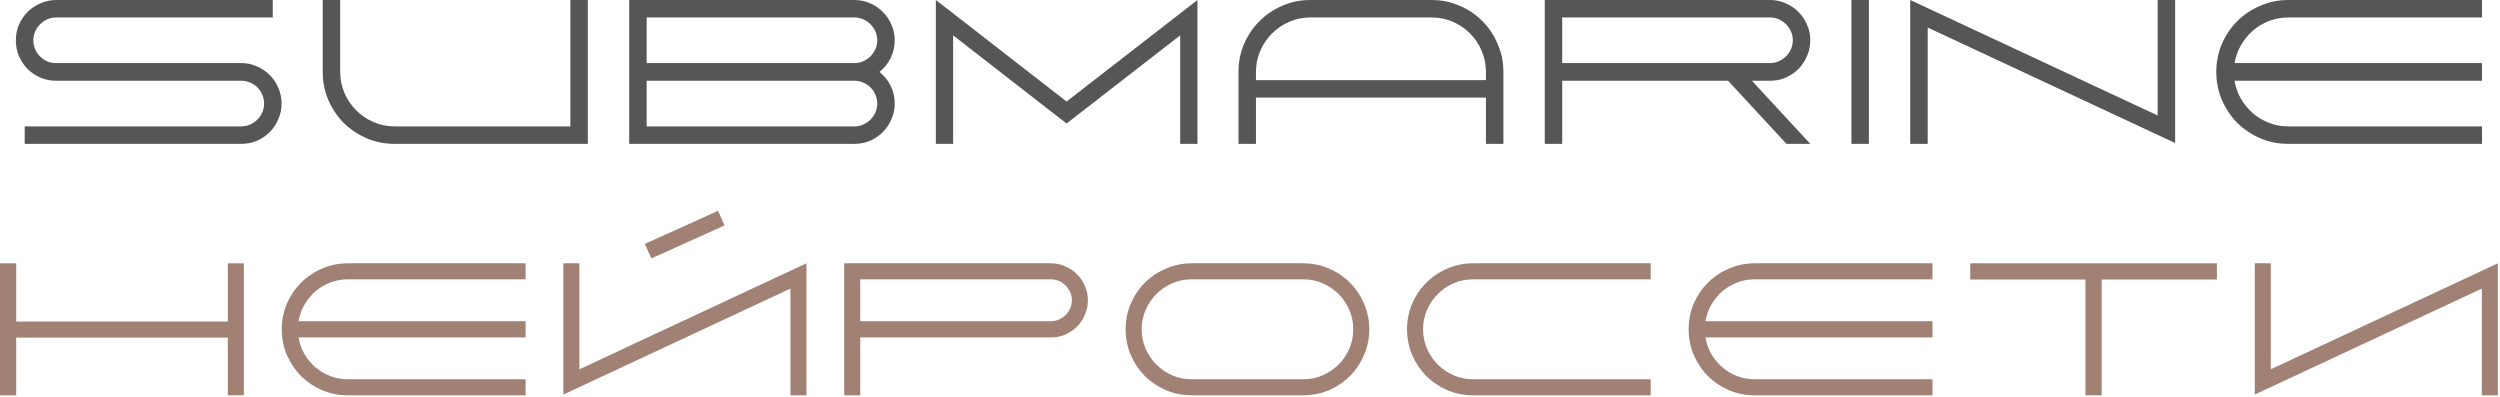 <?xml version="1.0" encoding="UTF-8"?> <svg xmlns="http://www.w3.org/2000/svg" width="1034" height="164" viewBox="0 0 1034 164" fill="none"><g opacity="0.8"><path d="M99.804 59.5H10.214V52.275H99.804C101.107 52.275 102.326 52.02 103.459 51.51C104.592 51 105.584 50.32 106.434 49.47C107.284 48.62 107.964 47.628 108.474 46.495C108.984 45.362 109.239 44.143 109.239 42.84C109.239 41.537 108.984 40.318 108.474 39.185C107.964 37.995 107.284 36.975 106.434 36.125C105.584 35.275 104.592 34.623 103.459 34.17C102.326 33.66 101.107 33.405 99.804 33.405H23.219C20.952 33.405 18.799 32.98 16.759 32.13C14.719 31.223 12.934 30.033 11.404 28.56C9.931 27.03 8.741 25.245 7.834 23.205C6.984 21.165 6.559 18.983 6.559 16.66C6.559 14.337 6.984 12.183 7.834 10.2C8.741 8.16 9.931 6.403 11.404 4.93C12.934 3.4 14.719 2.21 16.759 1.36C18.799 0.453 20.952 0 23.219 0H112.809V7.225H23.219C21.916 7.225 20.697 7.48 19.564 7.99C18.431 8.5 17.439 9.18 16.589 10.03C15.739 10.88 15.059 11.872 14.549 13.005C14.039 14.138 13.784 15.357 13.784 16.66C13.784 17.963 14.039 19.21 14.549 20.4C15.059 21.533 15.739 22.525 16.589 23.375C17.439 24.225 18.431 24.905 19.564 25.415C20.697 25.868 21.916 26.095 23.219 26.095H99.804C102.127 26.095 104.281 26.548 106.264 27.455C108.304 28.305 110.061 29.495 111.534 31.025C113.064 32.498 114.254 34.255 115.104 36.295C116.011 38.335 116.464 40.517 116.464 42.84C116.464 45.107 116.011 47.26 115.104 49.3C114.254 51.34 113.064 53.125 111.534 54.655C110.061 56.128 108.304 57.318 106.264 58.225C104.281 59.075 102.127 59.5 99.804 59.5Z" fill="#2C2C2C"></path><path d="M243.128 0V59.5H163.228C159.148 59.5 155.294 58.735 151.668 57.205C148.041 55.618 144.868 53.493 142.148 50.83C139.484 48.11 137.359 44.937 135.773 41.31C134.243 37.683 133.478 33.83 133.478 29.75V0H140.703V29.75C140.703 32.867 141.298 35.785 142.488 38.505C143.678 41.225 145.293 43.605 147.333 45.645C149.373 47.685 151.753 49.3 154.473 50.49C157.193 51.68 160.111 52.275 163.228 52.275H235.903V0H243.128Z" fill="#2C2C2C"></path><path d="M353.391 59.5H260.231V0H353.391C355.714 0 357.867 0.453 359.851 1.36C361.891 2.21 363.647 3.4 365.121 4.93C366.651 6.403 367.841 8.16 368.691 10.2C369.597 12.183 370.051 14.337 370.051 16.66C370.051 19.323 369.484 21.788 368.351 24.055C367.217 26.322 365.687 28.22 363.761 29.75C365.687 31.28 367.217 33.178 368.351 35.445C369.484 37.655 370.051 40.12 370.051 42.84C370.051 45.107 369.597 47.26 368.691 49.3C367.841 51.34 366.651 53.125 365.121 54.655C363.647 56.128 361.891 57.318 359.851 58.225C357.867 59.075 355.714 59.5 353.391 59.5ZM267.456 26.095H353.391C354.694 26.095 355.912 25.84 357.046 25.33C358.179 24.82 359.171 24.14 360.021 23.29C360.871 22.44 361.551 21.448 362.061 20.315C362.571 19.182 362.826 17.963 362.826 16.66C362.826 15.357 362.571 14.138 362.061 13.005C361.551 11.872 360.871 10.88 360.021 10.03C359.171 9.18 358.179 8.5 357.046 7.99C355.912 7.48 354.694 7.225 353.391 7.225H267.456V26.095ZM267.456 52.275H353.391C354.694 52.275 355.912 52.02 357.046 51.51C358.179 51 359.171 50.32 360.021 49.47C360.871 48.62 361.551 47.628 362.061 46.495C362.571 45.362 362.826 44.143 362.826 42.84C362.826 41.537 362.571 40.318 362.061 39.185C361.551 37.995 360.871 36.975 360.021 36.125C359.171 35.275 358.179 34.623 357.046 34.17C355.912 33.66 354.694 33.405 353.391 33.405H267.456V52.275Z" fill="#2C2C2C"></path><path d="M495.272 59.5H488.132V14.62L441.127 51.085L394.207 14.62V59.5H387.067V0L441.127 41.99L495.272 0V59.5Z" fill="#2C2C2C"></path><path d="M592.143 0C596.223 0 600.076 0.793 603.702 2.38C607.329 3.91 610.474 6.035 613.138 8.755C615.801 11.418 617.897 14.563 619.427 18.19C621.014 21.76 621.807 25.585 621.807 29.665V59.5H614.582V40.375H519.467V59.5H512.242V29.665C512.242 25.585 513.007 21.76 514.537 18.19C516.124 14.563 518.249 11.418 520.912 8.755C523.632 6.035 526.777 3.91 530.347 2.38C533.974 0.793 537.827 0 541.907 0H592.143ZM519.467 33.15H614.582V29.665C614.582 26.605 613.987 23.715 612.797 20.995C611.664 18.275 610.077 15.895 608.037 13.855C605.997 11.815 603.617 10.2 600.897 9.01C598.177 7.82 595.259 7.225 592.143 7.225H541.907C538.847 7.225 535.957 7.82 533.237 9.01C530.517 10.2 528.137 11.815 526.097 13.855C524.057 15.895 522.443 18.275 521.253 20.995C520.063 23.715 519.467 26.605 519.467 29.665V33.15Z" fill="#2C2C2C"></path><path d="M724.592 33.405L748.732 59.5H738.872L714.732 33.405H646.137V59.5H638.912V0H732.072C734.396 0 736.549 0.453 738.532 1.36C740.572 2.21 742.329 3.4 743.802 4.93C745.332 6.403 746.522 8.16 747.372 10.2C748.279 12.183 748.732 14.337 748.732 16.66C748.732 18.983 748.279 21.165 747.372 23.205C746.522 25.245 745.332 27.03 743.802 28.56C742.329 30.033 740.572 31.223 738.532 32.13C736.549 32.98 734.396 33.405 732.072 33.405H724.592ZM646.137 7.225V26.095H732.072C733.376 26.095 734.594 25.84 735.727 25.33C736.861 24.82 737.852 24.14 738.702 23.29C739.552 22.44 740.232 21.448 740.742 20.315C741.252 19.182 741.507 17.963 741.507 16.66C741.507 15.357 741.252 14.138 740.742 13.005C740.232 11.872 739.552 10.88 738.702 10.03C737.852 9.18 736.861 8.5 735.727 7.99C734.594 7.48 733.376 7.225 732.072 7.225H646.137Z" fill="#2C2C2C"></path><path d="M765.748 0H772.973V59.5H765.748V0Z" fill="#2C2C2C"></path><path d="M899.635 0V59.16L797.295 11.39V59.5H790.07V0L892.41 47.77V0H899.635Z" fill="#2C2C2C"></path><path d="M946.407 59.5C942.327 59.5 938.473 58.735 934.847 57.205C931.22 55.618 928.047 53.493 925.327 50.83C922.663 48.11 920.538 44.937 918.952 41.31C917.422 37.683 916.657 33.83 916.657 29.75C916.657 25.67 917.422 21.817 918.952 18.19C920.538 14.563 922.663 11.418 925.327 8.755C928.047 6.035 931.22 3.91 934.847 2.38C938.473 0.793 942.327 0 946.407 0H1026.56V7.225H946.407C943.63 7.225 940.995 7.707 938.502 8.67C936.008 9.633 933.77 10.965 931.787 12.665C929.86 14.365 928.217 16.377 926.857 18.7C925.553 20.967 924.675 23.432 924.222 26.095H1026.56V33.405H924.222C924.675 36.068 925.553 38.562 926.857 40.885C928.217 43.152 929.86 45.135 931.787 46.835C933.77 48.535 936.008 49.867 938.502 50.83C940.995 51.793 943.63 52.275 946.407 52.275H1026.56V59.5H946.407Z" fill="#2C2C2C"></path><path d="M100.854 108.9V163.5H94.224V139.632H6.708V163.5H0V108.9H6.708V133.002H94.224V108.9H100.854Z" fill="#886251"></path><path d="M143.843 163.5C140.099 163.5 136.563 162.798 133.235 161.394C129.907 159.938 126.995 157.988 124.499 155.544C122.055 153.048 120.105 150.136 118.649 146.808C117.245 143.48 116.543 139.944 116.543 136.2C116.543 132.456 117.245 128.92 118.649 125.592C120.105 122.264 122.055 119.378 124.499 116.934C126.995 114.438 129.907 112.488 133.235 111.084C136.563 109.628 140.099 108.9 143.843 108.9H217.397V115.53H143.843C141.295 115.53 138.877 115.972 136.589 116.856C134.301 117.74 132.247 118.962 130.427 120.522C128.659 122.082 127.151 123.928 125.903 126.06C124.707 128.14 123.901 130.402 123.485 132.846H217.397V139.554H123.485C123.901 141.998 124.707 144.286 125.903 146.418C127.151 148.498 128.659 150.318 130.427 151.878C132.247 153.438 134.301 154.66 136.589 155.544C138.877 156.428 141.295 156.87 143.843 156.87H217.397V163.5H143.843Z" fill="#886251"></path><path d="M299.7 93.222L269.436 106.872L266.706 100.866L296.97 87.216L299.7 93.222ZM239.64 108.9V152.736L333.552 108.9V163.5H326.922V119.352L233.01 163.188V108.9H239.64Z" fill="#886251"></path><path d="M355.802 163.5H349.172V108.9H434.66C436.792 108.9 438.768 109.316 440.588 110.148C442.46 110.928 444.072 112.02 445.424 113.424C446.828 114.776 447.92 116.388 448.7 118.26C449.532 120.08 449.948 122.056 449.948 124.188C449.948 126.32 449.532 128.322 448.7 130.194C447.92 132.066 446.828 133.704 445.424 135.108C444.072 136.46 442.46 137.552 440.588 138.384C438.768 139.164 436.792 139.554 434.66 139.554H355.802V163.5ZM355.802 132.846H434.66C435.856 132.846 436.974 132.612 438.014 132.144C439.054 131.676 439.964 131.052 440.744 130.272C441.524 129.492 442.148 128.582 442.616 127.542C443.084 126.502 443.318 125.384 443.318 124.188C443.318 122.992 443.084 121.874 442.616 120.834C442.148 119.794 441.524 118.884 440.744 118.104C439.964 117.324 439.054 116.7 438.014 116.232C436.974 115.764 435.856 115.53 434.66 115.53H355.802V132.846Z" fill="#886251"></path><path d="M539.039 163.5H492.862C489.118 163.5 485.582 162.798 482.254 161.394C478.926 159.938 476.014 157.988 473.518 155.544C471.074 153.048 469.124 150.136 467.668 146.808C466.264 143.48 465.562 139.944 465.562 136.2C465.562 132.456 466.264 128.92 467.668 125.592C469.124 122.264 471.074 119.378 473.518 116.934C476.014 114.438 478.926 112.488 482.254 111.084C485.582 109.628 489.118 108.9 492.862 108.9H539.039C542.783 108.9 546.318 109.628 549.646 111.084C552.974 112.488 555.861 114.438 558.305 116.934C560.801 119.378 562.75 122.264 564.154 125.592C565.61 128.92 566.339 132.456 566.339 136.2C566.339 139.944 565.61 143.48 564.154 146.808C562.75 150.136 560.801 153.048 558.305 155.544C555.861 157.988 552.974 159.938 549.646 161.394C546.318 162.798 542.783 163.5 539.039 163.5ZM492.862 115.53C490.002 115.53 487.324 116.076 484.828 117.168C482.332 118.26 480.148 119.742 478.276 121.614C476.404 123.486 474.923 125.67 473.831 128.166C472.739 130.662 472.193 133.34 472.193 136.2C472.193 139.06 472.739 141.738 473.831 144.234C474.923 146.73 476.404 148.914 478.276 150.786C480.148 152.658 482.332 154.14 484.828 155.232C487.324 156.324 490.002 156.87 492.862 156.87H539.039C541.899 156.87 544.577 156.324 547.073 155.232C549.569 154.14 551.753 152.658 553.625 150.786C555.497 148.914 556.979 146.73 558.07 144.234C559.162 141.738 559.708 139.06 559.708 136.2C559.708 133.34 559.162 130.662 558.07 128.166C556.979 125.67 555.497 123.486 553.625 121.614C551.753 119.742 549.569 118.26 547.073 117.168C544.577 116.076 541.899 115.53 539.039 115.53H492.862Z" fill="#886251"></path><path d="M609.253 115.53C606.393 115.53 603.715 116.076 601.219 117.168C598.723 118.26 596.539 119.742 594.667 121.614C592.795 123.486 591.313 125.67 590.221 128.166C589.129 130.662 588.583 133.34 588.583 136.2C588.583 139.06 589.129 141.738 590.221 144.234C591.313 146.73 592.795 148.914 594.667 150.786C596.539 152.658 598.723 154.14 601.219 155.232C603.715 156.324 606.393 156.87 609.253 156.87H682.729V163.5H609.253C605.509 163.5 601.973 162.798 598.645 161.394C595.317 159.938 592.405 157.988 589.909 155.544C587.465 153.048 585.515 150.136 584.059 146.808C582.655 143.48 581.953 139.944 581.953 136.2C581.953 132.456 582.655 128.92 584.059 125.592C585.515 122.264 587.465 119.378 589.909 116.934C592.405 114.438 595.317 112.488 598.645 111.084C601.973 109.628 605.509 108.9 609.253 108.9H682.729V115.53H609.253Z" fill="#886251"></path><path d="M725.72 163.5C721.976 163.5 718.44 162.798 715.112 161.394C711.784 159.938 708.872 157.988 706.376 155.544C703.932 153.048 701.982 150.136 700.526 146.808C699.122 143.48 698.42 139.944 698.42 136.2C698.42 132.456 699.122 128.92 700.526 125.592C701.982 122.264 703.932 119.378 706.376 116.934C708.872 114.438 711.784 112.488 715.112 111.084C718.44 109.628 721.976 108.9 725.72 108.9H799.274V115.53H725.72C723.172 115.53 720.754 115.972 718.466 116.856C716.178 117.74 714.124 118.962 712.304 120.522C710.536 122.082 709.028 123.928 707.78 126.06C706.584 128.14 705.778 130.402 705.362 132.846H799.274V139.554H705.362C705.778 141.998 706.584 144.286 707.78 146.418C709.028 148.498 710.536 150.318 712.304 151.878C714.124 153.438 716.178 154.66 718.466 155.544C720.754 156.428 723.172 156.87 725.72 156.87H799.274V163.5H725.72Z" fill="#886251"></path><path d="M916.911 108.9V115.608H869.253V163.5H862.545V115.608H814.887V108.9H916.911Z" fill="#886251"></path><path d="M939.202 108.9V152.736L1033.11 108.9V163.5H1026.48V119.352L932.572 163.188V108.9H939.202Z" fill="#886251"></path></g></svg> 